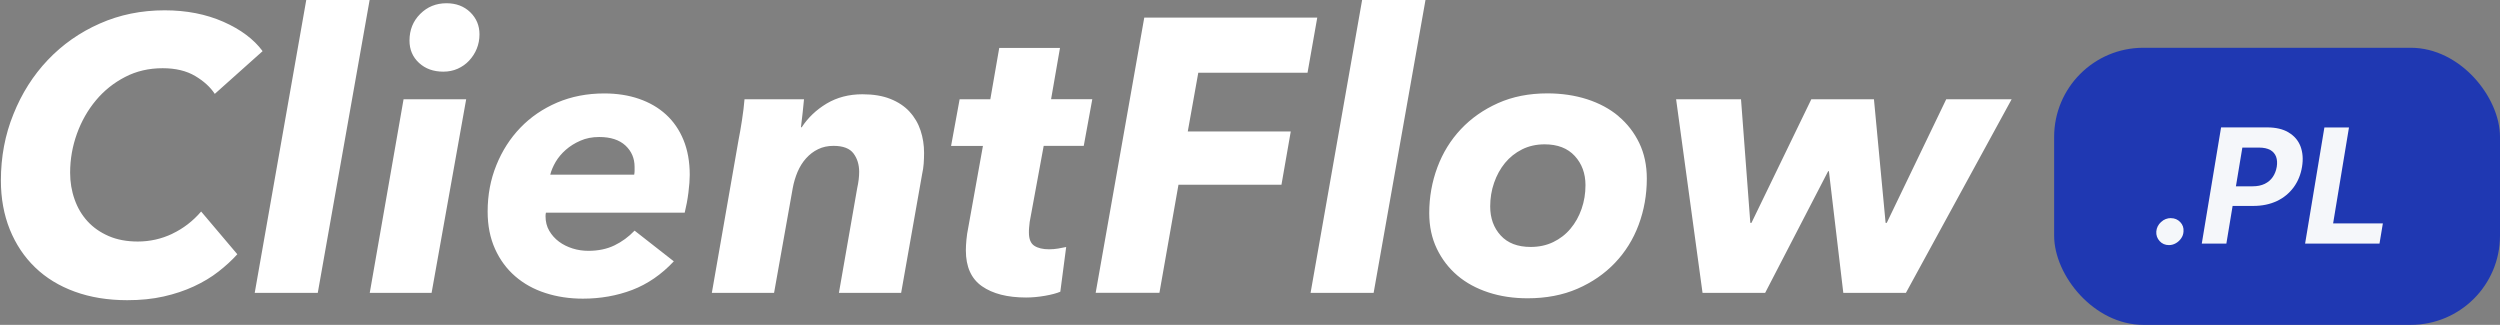 <?xml version="1.0" encoding="UTF-8"?><svg xmlns="http://www.w3.org/2000/svg" viewBox="0 0 392.5 51"><rect x="0" y="0" width="392.5" height="51" fill="#808080" stroke="none"/><g><g><rect x="322.5" y="7.5" width="70" height="43.5" rx="14" ry="14" style="fill:#1f38b2;"/></g><g><path d="M340.85,34.24c-.59,0-1.11.2-1.56.61-.45.41-.7.91-.75,1.49-.04.59.14,1.09.52,1.51.38.42.87.63,1.47.63.38,0,.74-.1,1.07-.29.34-.19.62-.45.84-.77.23-.32.35-.68.37-1.07.05-.58-.12-1.07-.51-1.48-.39-.41-.88-.62-1.46-.62ZM359.31,20.79c-.88-.53-2.02-.79-3.4-.79h-7.2l-3.03,18.24h3.86l.98-5.91h3.24c1.4,0,2.64-.26,3.72-.77s1.95-1.24,2.63-2.16c.67-.92,1.11-1.99,1.31-3.21.2-1.21.11-2.28-.24-3.21-.36-.93-.98-1.66-1.87-2.18ZM357.45,26.19c-.1.6-.31,1.13-.62,1.59-.31.46-.73.82-1.26,1.08-.53.26-1.17.39-1.92.39h-2.61l1.01-6.08h2.6c.75,0,1.34.13,1.79.38.44.25.74.61.91,1.06.16.45.2.98.1,1.59ZM366.3,35.07l2.49-15.06h-3.86l-3.03,18.24h11.68l.53-3.18h-7.82Z" style="fill:#f5f7fa; fill-rule:evenodd;"/></g></g><g><path d="M27.06,36.7c-1.71.81-3.52,1.22-5.43,1.22-1.71,0-3.23-.28-4.55-.85-1.32-.57-2.43-1.34-3.33-2.32-.9-.98-1.58-2.13-2.04-3.45-.47-1.32-.7-2.72-.7-4.18,0-2.12.36-4.16,1.07-6.13.71-1.97,1.71-3.72,2.99-5.25s2.81-2.75,4.58-3.66c1.77-.92,3.73-1.37,5.89-1.37,2.03,0,3.73.41,5.1,1.22,1.36.81,2.39,1.75,3.08,2.81l7.51-6.71c-1.38-1.87-3.44-3.41-6.16-4.61-2.73-1.2-5.8-1.8-9.22-1.8-3.66,0-7.06.69-10.19,2.08-3.13,1.38-5.85,3.29-8.15,5.71-2.3,2.42-4.1,5.26-5.4,8.51C.79,21.16.14,24.64.14,28.34c0,2.81.47,5.37,1.4,7.69.94,2.32,2.26,4.3,3.97,5.95s3.78,2.92,6.23,3.81c2.44.89,5.19,1.34,8.24,1.34,2.08,0,3.98-.19,5.71-.58,1.73-.39,3.32-.92,4.76-1.59,1.44-.67,2.73-1.44,3.85-2.32,1.12-.87,2.11-1.78,2.96-2.72l-5.68-6.71c-1.3,1.51-2.81,2.67-4.52,3.48ZM40,45.98h9.89L58.06-.16h-9.95l-8.12,46.14ZM58.06,45.98h9.7l5.43-30.4h-9.83l-5.31,30.4ZM70.09.51c-1.63,0-3,.56-4.12,1.68-1.12,1.12-1.68,2.51-1.68,4.18,0,1.42.5,2.59,1.5,3.51,1,.92,2.27,1.37,3.81,1.37.81,0,1.57-.15,2.26-.46.69-.31,1.29-.73,1.8-1.28.51-.55.91-1.17,1.19-1.86.28-.69.43-1.44.43-2.26,0-1.38-.49-2.54-1.46-3.48-.98-.94-2.22-1.4-3.72-1.4ZM104.57,17.99c-1.18-1.08-2.59-1.9-4.24-2.47-1.65-.57-3.47-.85-5.46-.85-2.69,0-5.15.48-7.39,1.43-2.24.96-4.16,2.27-5.77,3.94-1.61,1.67-2.87,3.63-3.78,5.89-.92,2.26-1.37,4.69-1.37,7.29,0,2.2.39,4.15,1.16,5.86.77,1.71,1.83,3.14,3.17,4.3,1.34,1.16,2.92,2.04,4.73,2.62,1.81.59,3.77.89,5.89.89,2.77,0,5.35-.46,7.75-1.37,2.4-.92,4.58-2.41,6.53-4.49l-6.16-4.82c-.94.98-1.99,1.75-3.17,2.32-1.18.57-2.54.85-4.09.85-.85,0-1.68-.12-2.47-.37s-1.51-.6-2.14-1.07c-.63-.47-1.14-1.04-1.53-1.71-.39-.67-.58-1.43-.58-2.29,0-.2.02-.39.06-.55h21.79c.24-.98.44-2.02.58-3.14.14-1.12.21-2.04.21-2.78,0-2.08-.33-3.91-.98-5.49-.65-1.59-1.57-2.92-2.75-4ZM99.63,26.81c0,.2-.02.41-.06.61h-13.18c.16-.65.45-1.32.85-2.01.41-.69.94-1.32,1.59-1.89.65-.57,1.41-1.05,2.29-1.43.87-.39,1.86-.58,2.96-.58,1.79,0,3.16.45,4.12,1.34.96.9,1.43,2.01,1.43,3.36v.61ZM142.81,17.54c-.79-.85-1.8-1.53-3.02-2.01-1.22-.49-2.69-.73-4.39-.73-2.12,0-3.99.49-5.62,1.46-1.63.98-2.93,2.22-3.91,3.72h-.12c.08-.65.17-1.42.27-2.32.1-.89.17-1.59.21-2.08h-9.34c-.08.98-.21,2.08-.4,3.3s-.36,2.22-.52,2.99l-4.21,24.11h9.77l2.93-16.44c.16-.89.42-1.75.76-2.56.35-.81.79-1.52,1.34-2.13.55-.61,1.18-1.09,1.89-1.43.71-.35,1.52-.52,2.41-.52,1.5,0,2.55.4,3.14,1.19.59.79.89,1.75.89,2.89,0,.77-.1,1.62-.31,2.56l-2.87,16.44h9.77l3.3-18.68c.12-.53.2-1.07.24-1.62.04-.55.06-1.11.06-1.68,0-1.22-.18-2.39-.55-3.51-.37-1.12-.95-2.11-1.74-2.96ZM166.4,7.53h-9.52l-1.4,8.06h-4.82l-1.34,7.32h5l-2.32,12.91c-.12.57-.21,1.17-.27,1.81s-.09,1.19-.09,1.68c0,2.57.84,4.45,2.53,5.63,1.69,1.18,4,1.77,6.93,1.77.94,0,1.92-.09,2.96-.27,1.04-.18,1.84-.4,2.41-.64l.92-7.02c-.37.08-.78.16-1.25.24-.47.08-.95.12-1.43.12-.98,0-1.75-.18-2.32-.55-.57-.37-.85-1.06-.85-2.08,0-.2,0-.46.03-.77.02-.31.05-.6.09-.89l2.2-11.95h6.29l1.34-7.32h-6.47l1.4-8.06ZM205.28,11.43l1.53-8.67h-27.16l-7.63,43.21h10.01l2.99-16.97h16.17l1.46-8.36h-16.17l1.65-9.22h17.15ZM205.77,45.98h9.89L223.83-.16h-9.95l-8.12,46.14ZM254.11,18.24c-1.38-1.16-3.03-2.04-4.94-2.66-1.91-.61-3.99-.92-6.23-.92-2.89,0-5.47.51-7.75,1.53-2.28,1.02-4.22,2.38-5.83,4.09-1.61,1.71-2.84,3.7-3.69,5.98-.85,2.28-1.28,4.68-1.28,7.2,0,2.08.4,3.94,1.19,5.58.79,1.65,1.87,3.05,3.23,4.21,1.36,1.16,2.99,2.04,4.88,2.66s3.94.92,6.13.92c2.93,0,5.54-.5,7.84-1.5,2.3-1,4.26-2.35,5.89-4.06,1.63-1.71,2.87-3.7,3.72-5.98.85-2.28,1.28-4.7,1.28-7.26,0-2.08-.4-3.94-1.19-5.58s-1.88-3.05-3.27-4.21ZM248.31,32.79c-.41,1.18-.99,2.22-1.74,3.11-.75.9-1.66,1.6-2.72,2.11-1.06.51-2.24.76-3.54.76-2.04,0-3.6-.6-4.7-1.8-1.1-1.2-1.65-2.72-1.65-4.55,0-1.3.2-2.54.61-3.72.41-1.18.98-2.22,1.71-3.11.73-.89,1.63-1.61,2.69-2.14,1.06-.53,2.24-.79,3.54-.79,2.03,0,3.61.61,4.73,1.83,1.12,1.22,1.68,2.75,1.68,4.58,0,1.3-.2,2.54-.61,3.72ZM305.56,15.58l-9.34,19.41h-.18l-1.83-19.41h-9.83l-9.4,19.41h-.18l-1.46-19.41h-10.19l4.15,30.4h9.83l9.89-19.1h.12l2.26,19.1h9.83l16.6-30.4h-10.25Z" style="fill:white; fill-rule:evenodd;"/></g></svg>
